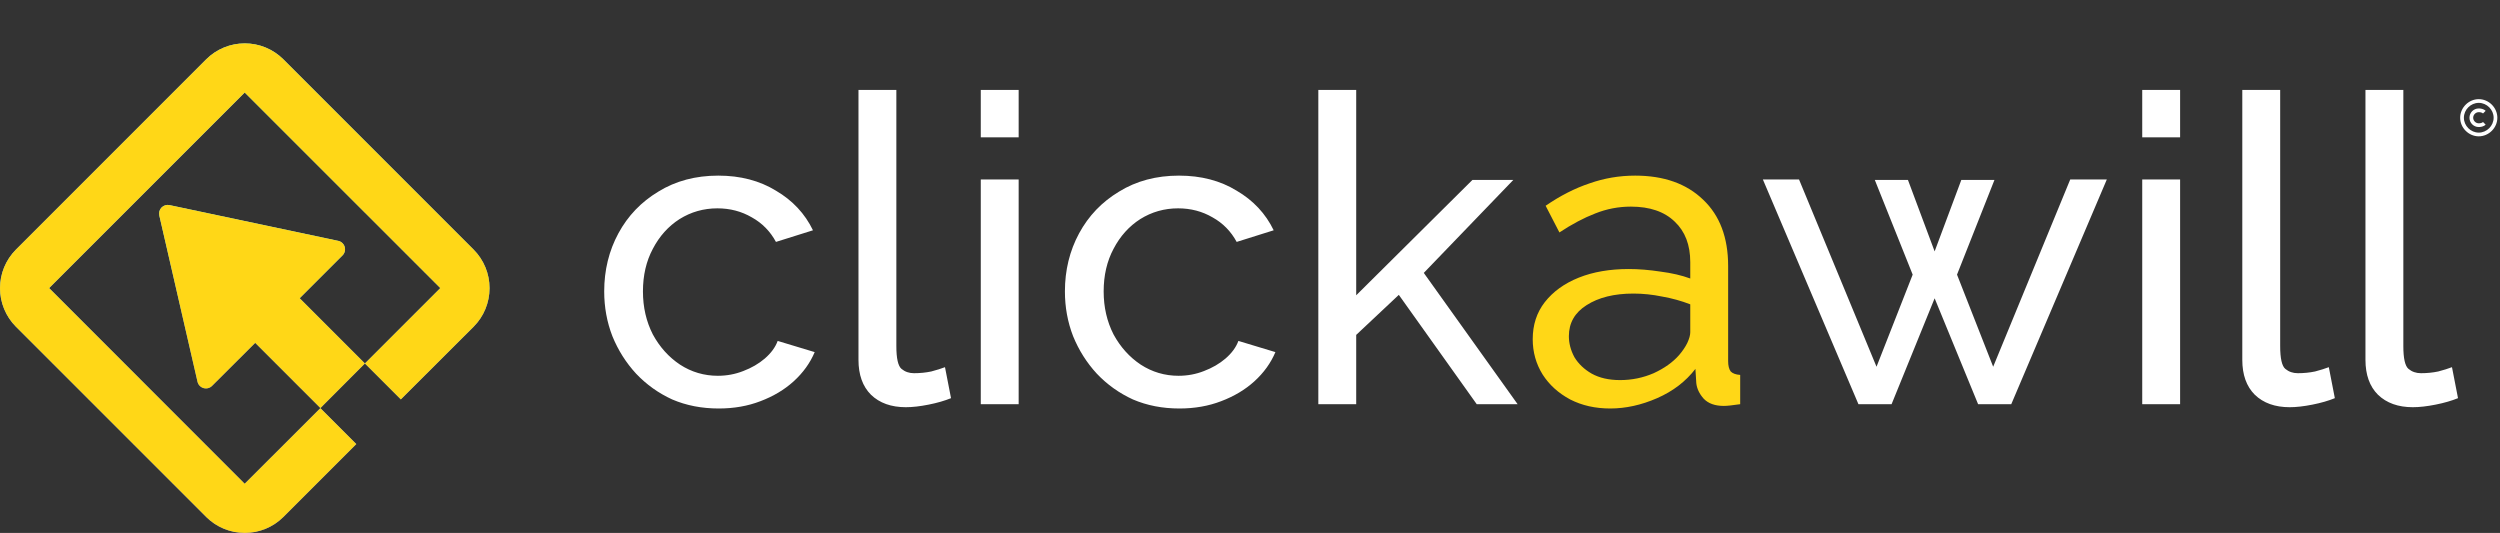 <?xml version="1.0" encoding="UTF-8"?> <svg xmlns="http://www.w3.org/2000/svg" width="835" height="178" viewBox="0 0 835 178" fill="none"><rect x="0" y="0" width="835" height="178" fill="#333333" stroke="none"/><path d="M16.413 96.219L81.731 30.901L147.056 96.219L121.878 121.396L133.878 133.396L158.203 109.115C161.603 105.694 163.512 101.067 163.512 96.244C163.512 91.421 161.603 86.794 158.203 83.373L94.626 19.797C91.206 16.396 86.579 14.488 81.756 14.488C76.933 14.488 72.306 16.396 68.885 19.797L5.309 83.373C1.908 86.794 0 91.421 0 96.244C0 101.067 1.908 105.694 5.309 109.115L68.885 172.691C72.306 176.091 76.933 178 81.756 178C86.579 178 91.206 176.091 94.626 172.691L119.002 148.315L107.009 136.322L81.723 161.572L16.413 96.219Z" fill="url(#paint0_linear_189_116)"></path><path d="M16.413 96.219L81.731 30.901L147.056 96.219L121.878 121.396L133.878 133.396L158.203 109.115C161.603 105.694 163.512 101.067 163.512 96.244C163.512 91.421 161.603 86.794 158.203 83.373L94.626 19.797C91.206 16.396 86.579 14.488 81.756 14.488C76.933 14.488 72.306 16.396 68.885 19.797L5.309 83.373C1.908 86.794 0 91.421 0 96.244C0 101.067 1.908 105.694 5.309 109.115L68.885 172.691C72.306 176.091 76.933 178 81.756 178C86.579 178 91.206 176.091 94.626 172.691L119.002 148.315L107.009 136.322L81.723 161.572L16.413 96.219Z" fill="#FFD717"></path><path d="M100.096 99.614L114.364 85.346C114.744 84.979 115.016 84.515 115.15 84.005C115.285 83.495 115.278 82.958 115.129 82.452C114.98 81.946 114.695 81.49 114.306 81.134C113.916 80.778 113.437 80.536 112.92 80.433L56.661 68.512C56.181 68.403 55.681 68.419 55.209 68.558C54.737 68.696 54.307 68.953 53.962 69.304C53.617 69.655 53.367 70.088 53.237 70.563C53.106 71.038 53.099 71.538 53.215 72.016L65.952 127.443C66.061 127.956 66.307 128.43 66.665 128.814C67.022 129.198 67.478 129.477 67.982 129.622C68.486 129.767 69.02 129.772 69.526 129.636C70.033 129.5 70.493 129.229 70.858 128.852L85.235 114.511L107.017 136.293L121.878 121.396L100.096 99.614Z" fill="url(#paint1_linear_189_116)"></path><path d="M100.096 99.614L114.364 85.346C114.744 84.979 115.016 84.515 115.15 84.005C115.285 83.495 115.278 82.958 115.129 82.452C114.98 81.946 114.695 81.49 114.306 81.134C113.916 80.778 113.437 80.536 112.92 80.433L56.661 68.512C56.181 68.403 55.681 68.419 55.209 68.558C54.737 68.696 54.307 68.953 53.962 69.304C53.617 69.655 53.367 70.088 53.237 70.563C53.106 71.038 53.099 71.538 53.215 72.016L65.952 127.443C66.061 127.956 66.307 128.43 66.665 128.814C67.022 129.198 67.478 129.477 67.982 129.622C68.486 129.767 69.02 129.772 69.526 129.636C70.033 129.5 70.493 129.229 70.858 128.852L85.235 114.511L107.017 136.293L121.878 121.396L100.096 99.614Z" fill="#FFD717"></path><path d="M240.047 136.438C234.392 136.438 229.217 135.431 224.52 133.419C219.92 131.31 215.894 128.435 212.444 124.792C209.089 121.15 206.453 116.981 204.536 112.284C202.715 107.588 201.805 102.604 201.805 97.332C201.805 90.24 203.386 83.77 206.549 77.924C209.712 72.077 214.169 67.428 219.92 63.978C225.67 60.432 232.332 58.658 239.904 58.658C247.284 58.658 253.705 60.336 259.169 63.69C264.728 66.949 268.849 71.358 271.533 76.917L259.169 80.799C257.252 77.253 254.568 74.521 251.118 72.604C247.667 70.591 243.833 69.585 239.616 69.585C235.015 69.585 230.798 70.783 226.964 73.179C223.226 75.575 220.255 78.882 218.051 83.099C215.846 87.221 214.744 91.965 214.744 97.332C214.744 102.604 215.846 107.396 218.051 111.709C220.351 115.927 223.37 119.281 227.108 121.773C230.942 124.265 235.159 125.511 239.76 125.511C242.731 125.511 245.558 124.984 248.242 123.93C251.022 122.875 253.418 121.486 255.431 119.76C257.539 117.939 258.977 115.975 259.744 113.866L272.108 117.604C270.574 121.246 268.226 124.505 265.063 127.38C261.996 130.16 258.306 132.364 253.993 133.994C249.776 135.623 245.127 136.438 240.047 136.438ZM286.731 30.048H299.382V115.591C299.382 119.713 299.958 122.252 301.108 123.211C302.258 124.169 303.648 124.649 305.277 124.649C307.29 124.649 309.207 124.457 311.028 124.074C312.849 123.594 314.382 123.115 315.628 122.636L317.641 132.987C315.533 133.85 313.041 134.569 310.165 135.144C307.29 135.719 304.75 136.006 302.545 136.006C297.657 136.006 293.775 134.617 290.9 131.837C288.121 129.058 286.731 125.176 286.731 120.192V30.048ZM327.58 135V59.952H340.232V135H327.58ZM327.58 45.863V30.048H340.232V45.863H327.58ZM393.925 136.438C388.271 136.438 383.095 135.431 378.398 133.419C373.798 131.31 369.772 128.435 366.322 124.792C362.967 121.15 360.331 116.981 358.414 112.284C356.593 107.588 355.683 102.604 355.683 97.332C355.683 90.24 357.264 83.77 360.427 77.924C363.59 72.077 368.047 67.428 373.798 63.978C379.549 60.432 386.21 58.658 393.782 58.658C401.162 58.658 407.584 60.336 413.047 63.69C418.606 66.949 422.727 71.358 425.411 76.917L413.047 80.799C411.13 77.253 408.446 74.521 404.996 72.604C401.545 70.591 397.711 69.585 393.494 69.585C388.894 69.585 384.676 70.783 380.842 73.179C377.104 75.575 374.133 78.882 371.929 83.099C369.724 87.221 368.622 91.965 368.622 97.332C368.622 102.604 369.724 107.396 371.929 111.709C374.229 115.927 377.248 119.281 380.986 121.773C384.82 124.265 389.037 125.511 393.638 125.511C396.609 125.511 399.437 124.984 402.12 123.93C404.9 122.875 407.296 121.486 409.309 119.76C411.417 117.939 412.855 115.975 413.622 113.866L425.986 117.604C424.453 121.246 422.104 124.505 418.941 127.38C415.874 130.16 412.184 132.364 407.871 133.994C403.654 135.623 399.005 136.438 393.925 136.438ZM493.229 135L467.206 98.483L452.973 111.853V135H440.321V30.048H452.973V98.626L491.791 60.096H505.449L475.545 91.15L506.887 135H493.229ZM691.454 59.952H703.674L671.758 135H660.687L646.167 99.633L631.79 135H620.719L588.803 59.952H600.879L626.758 122.492L638.834 91.725L626.183 60.096H637.253L646.167 83.962L655.08 60.096H666.151L653.643 91.725L665.719 122.492L691.454 59.952ZM715.505 135V59.952H728.157V135H715.505ZM715.505 45.863V30.048H728.157V45.863H715.505ZM748.927 30.048H761.579V115.591C761.579 119.713 762.154 122.252 763.304 123.211C764.454 124.169 765.844 124.649 767.473 124.649C769.486 124.649 771.403 124.457 773.224 124.074C775.045 123.594 776.579 123.115 777.825 122.636L779.837 132.987C777.729 133.85 775.237 134.569 772.361 135.144C769.486 135.719 766.946 136.006 764.742 136.006C759.853 136.006 755.972 134.617 753.096 131.837C750.317 129.058 748.927 125.176 748.927 120.192V30.048ZM790.064 30.048H802.716V115.591C802.716 119.713 803.291 122.252 804.441 123.211C805.591 124.169 806.981 124.649 808.61 124.649C810.623 124.649 812.54 124.457 814.361 124.074C816.182 123.594 817.716 123.115 818.962 122.636L820.975 132.987C818.866 133.85 816.374 134.569 813.499 135.144C810.623 135.719 808.083 136.006 805.879 136.006C800.991 136.006 797.109 134.617 794.233 131.837C791.454 129.058 790.064 125.176 790.064 120.192V30.048Z" fill="white"></path><path d="M511.928 113.291C511.928 108.499 513.269 104.377 515.953 100.927C518.733 97.38 522.519 94.649 527.311 92.732C532.103 90.815 537.662 89.856 543.988 89.856C547.343 89.856 550.889 90.144 554.627 90.719C558.365 91.198 561.672 91.965 564.547 93.019V87.556C564.547 81.805 562.822 77.3 559.372 74.042C555.921 70.687 551.033 69.01 544.707 69.01C540.586 69.01 536.608 69.777 532.774 71.31C529.036 72.748 525.059 74.856 520.841 77.636L516.241 68.722C521.129 65.368 526.017 62.876 530.905 61.246C535.793 59.521 540.873 58.658 546.145 58.658C555.729 58.658 563.301 61.342 568.86 66.71C574.419 71.981 577.199 79.361 577.199 88.85V120.623C577.199 122.157 577.486 123.307 578.062 124.074C578.732 124.744 579.787 125.128 581.224 125.224V135C579.978 135.192 578.876 135.335 577.918 135.431C577.055 135.527 576.336 135.575 575.761 135.575C572.79 135.575 570.538 134.76 569.004 133.131C567.566 131.502 566.752 129.776 566.56 127.955L566.272 123.211C563.014 127.428 558.749 130.687 553.477 132.987C548.205 135.288 542.982 136.438 537.806 136.438C532.822 136.438 528.365 135.431 524.436 133.419C520.506 131.31 517.439 128.53 515.234 125.08C513.03 121.534 511.928 117.604 511.928 113.291ZM560.809 118.61C561.959 117.268 562.87 115.927 563.541 114.585C564.212 113.147 564.547 111.949 564.547 110.991V101.645C561.576 100.495 558.461 99.633 555.202 99.058C551.943 98.387 548.733 98.051 545.57 98.051C539.148 98.051 533.924 99.345 529.899 101.933C525.969 104.425 524.004 107.876 524.004 112.284C524.004 114.681 524.627 117.029 525.873 119.329C527.215 121.534 529.132 123.355 531.624 124.792C534.212 126.23 537.375 126.949 541.113 126.949C545.043 126.949 548.781 126.182 552.327 124.649C555.873 123.019 558.701 121.006 560.809 118.61Z" fill="#FFD717"></path><path d="M827.905 45.535C831.271 45.535 834.114 42.692 834.114 39.325C834.114 35.959 831.271 33.116 827.905 33.116C824.539 33.116 821.695 35.959 821.695 39.325C821.695 42.692 824.539 45.535 827.905 45.535ZM827.905 34.358C830.598 34.358 832.872 36.633 832.872 39.325C832.872 42.019 830.598 44.293 827.905 44.293C825.212 44.293 822.937 42.019 822.937 39.325C822.937 36.633 825.212 34.358 827.905 34.358Z" fill="white"></path><path d="M827.903 42.43C828.463 42.43 829.506 42.326 830.205 41.628L829.327 40.749C829.052 41.024 828.519 41.188 827.903 41.188C826.894 41.188 826.041 40.335 826.041 39.326C826.041 38.316 826.894 37.463 827.903 37.463C828.52 37.463 829.053 37.627 829.327 37.902L830.205 37.024C829.507 36.325 828.463 36.221 827.903 36.221C826.192 36.221 824.799 37.614 824.799 39.326C824.799 41.038 826.192 42.43 827.903 42.43Z" fill="white"></path><defs><linearGradient id="paint0_linear_189_116" x1="81.756" y1="14.488" x2="81.756" y2="178" gradientUnits="userSpaceOnUse"><stop stop-color="#6BDBFE"></stop><stop offset="1" stop-color="#6B88EF"></stop></linearGradient><linearGradient id="paint1_linear_189_116" x1="87.505" y1="68.441" x2="87.505" y2="136.293" gradientUnits="userSpaceOnUse"><stop stop-color="#6BDBFE"></stop><stop offset="1" stop-color="#6B88EF"></stop></linearGradient></defs></svg> 